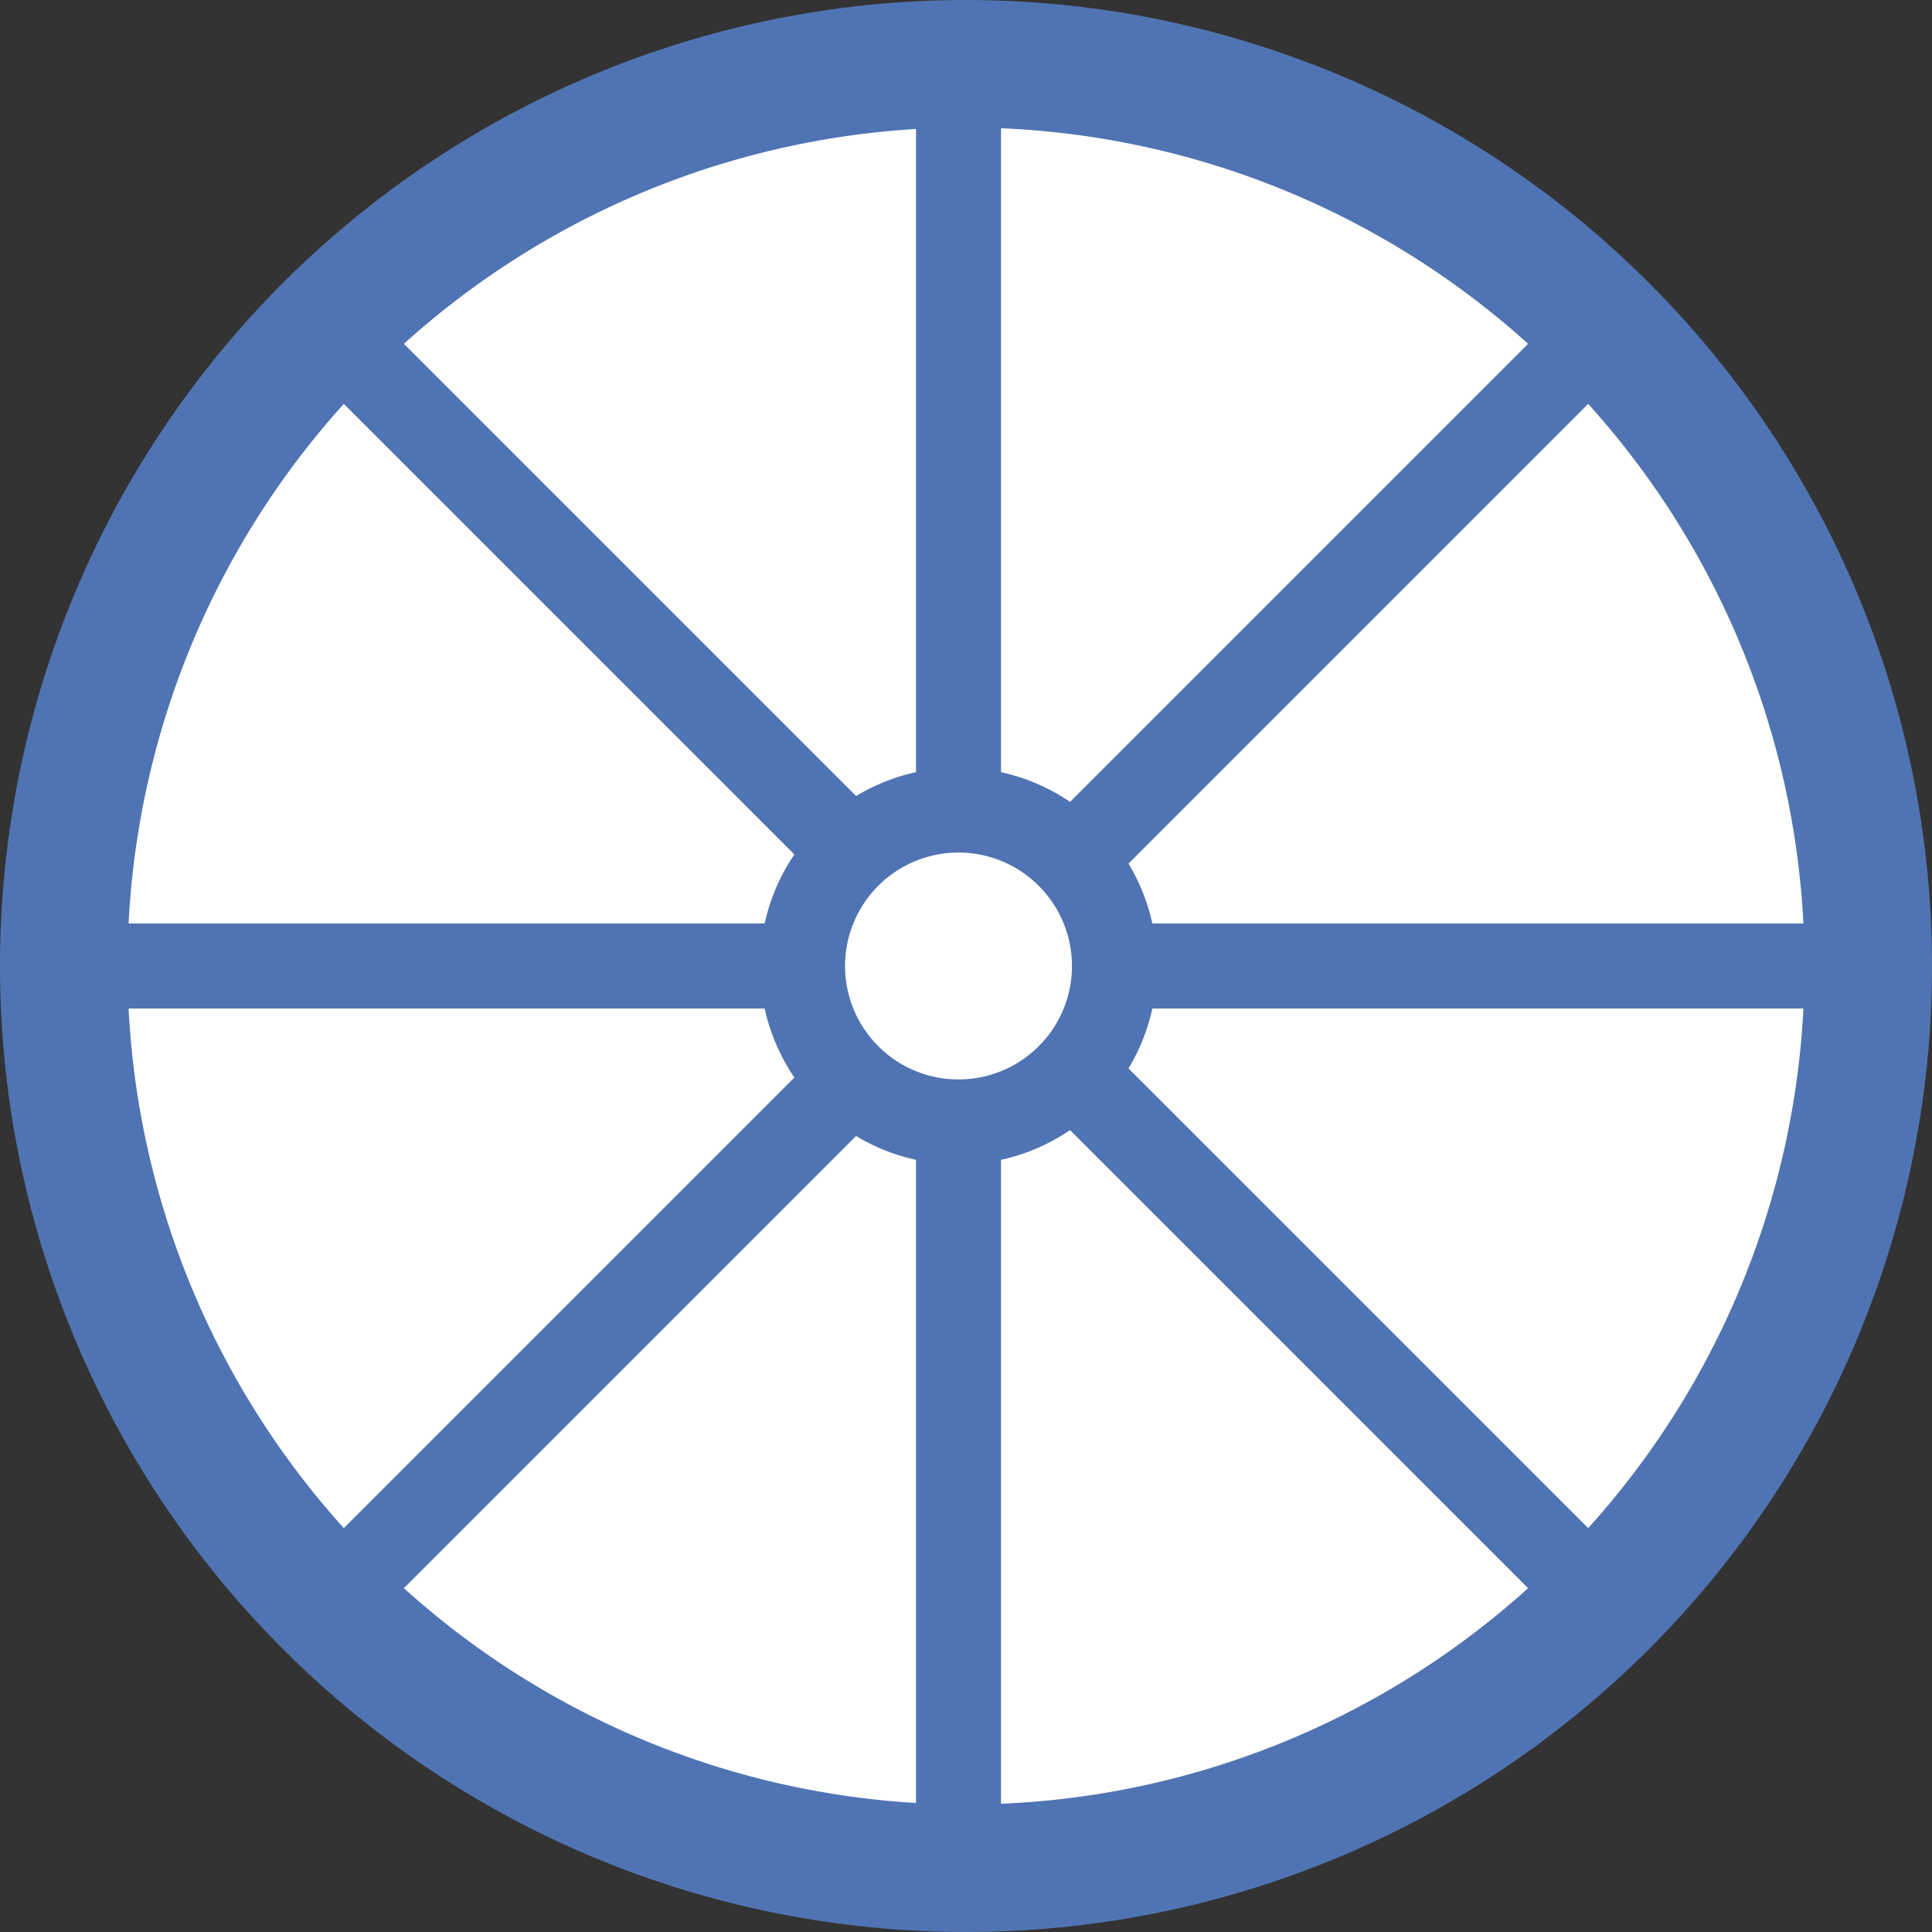 <svg id="ベクトルスマートオブジェクト" xmlns="http://www.w3.org/2000/svg" xmlns:xlink="http://www.w3.org/1999/xlink" width="46" height="46" viewBox="0 0 46 46">
  <rect x="0" y="0" width="46" height="46" fill="#333333" stroke="none"/>
  <defs>
    <clipPath id="clip-path">
      <rect id="長方形_12" data-name="長方形 12" width="46" height="46" fill="none"/>
    </clipPath>
  </defs>
  <g id="グループ_24" data-name="グループ 24">
    <g id="グループ_23" data-name="グループ 23" clip-path="url(#clip-path)">
      <path id="パス_32" data-name="パス 32" d="M44.482,23A21.482,21.482,0,1,1,23,1.518,21.482,21.482,0,0,1,44.482,23Z" transform="translate(0 0)" fill="#fff" stroke="#5074b3" stroke-linecap="round" stroke-linejoin="round" stroke-width="3.036"/>
      <path id="パス_33" data-name="パス 33" d="M25.225,25.83a3.713,3.713,0,1,1,.427-5.233A3.712,3.712,0,0,1,25.225,25.83Z" transform="translate(0 0)" fill="#fff" stroke="#5074b3" stroke-linecap="round" stroke-linejoin="round" stroke-width="2.024"/>
      <line id="線_4" data-name="線 4" y2="16.454" transform="translate(22.822 27.138)" fill="none" stroke="#5074b3" stroke-linecap="round" stroke-linejoin="round" stroke-width="2.024"/>
      <line id="線_5" data-name="線 5" y2="16.454" transform="translate(22.822 2.408)" fill="none" stroke="#5074b3" stroke-linecap="round" stroke-linejoin="round" stroke-width="2.024"/>
      <line id="線_6" data-name="線 6" x1="16.454" transform="translate(2.229 23)" fill="none" stroke="#5074b3" stroke-linecap="round" stroke-linejoin="round" stroke-width="2.024"/>
      <line id="線_7" data-name="線 7" x1="16.454" transform="translate(26.96 23)" fill="none" stroke="#5074b3" stroke-linecap="round" stroke-linejoin="round" stroke-width="2.024"/>
      <line id="線_8" data-name="線 8" x1="11.635" y1="11.635" transform="translate(8.439 8.439)" fill="none" stroke="#5074b3" stroke-linecap="round" stroke-linejoin="round" stroke-width="2.024"/>
      <line id="線_9" data-name="線 9" x1="11.635" y1="11.635" transform="translate(25.926 25.926)" fill="none" stroke="#5074b3" stroke-linecap="round" stroke-linejoin="round" stroke-width="2.024"/>
      <line id="線_10" data-name="線 10" x1="11.635" y2="11.635" transform="translate(8.439 25.926)" fill="none" stroke="#5074b3" stroke-linecap="round" stroke-linejoin="round" stroke-width="2.024"/>
      <line id="線_11" data-name="線 11" x1="11.635" y2="11.635" transform="translate(25.926 8.439)" fill="none" stroke="#5074b3" stroke-linecap="round" stroke-linejoin="round" stroke-width="2.024"/>
    </g>
  </g>
</svg>
